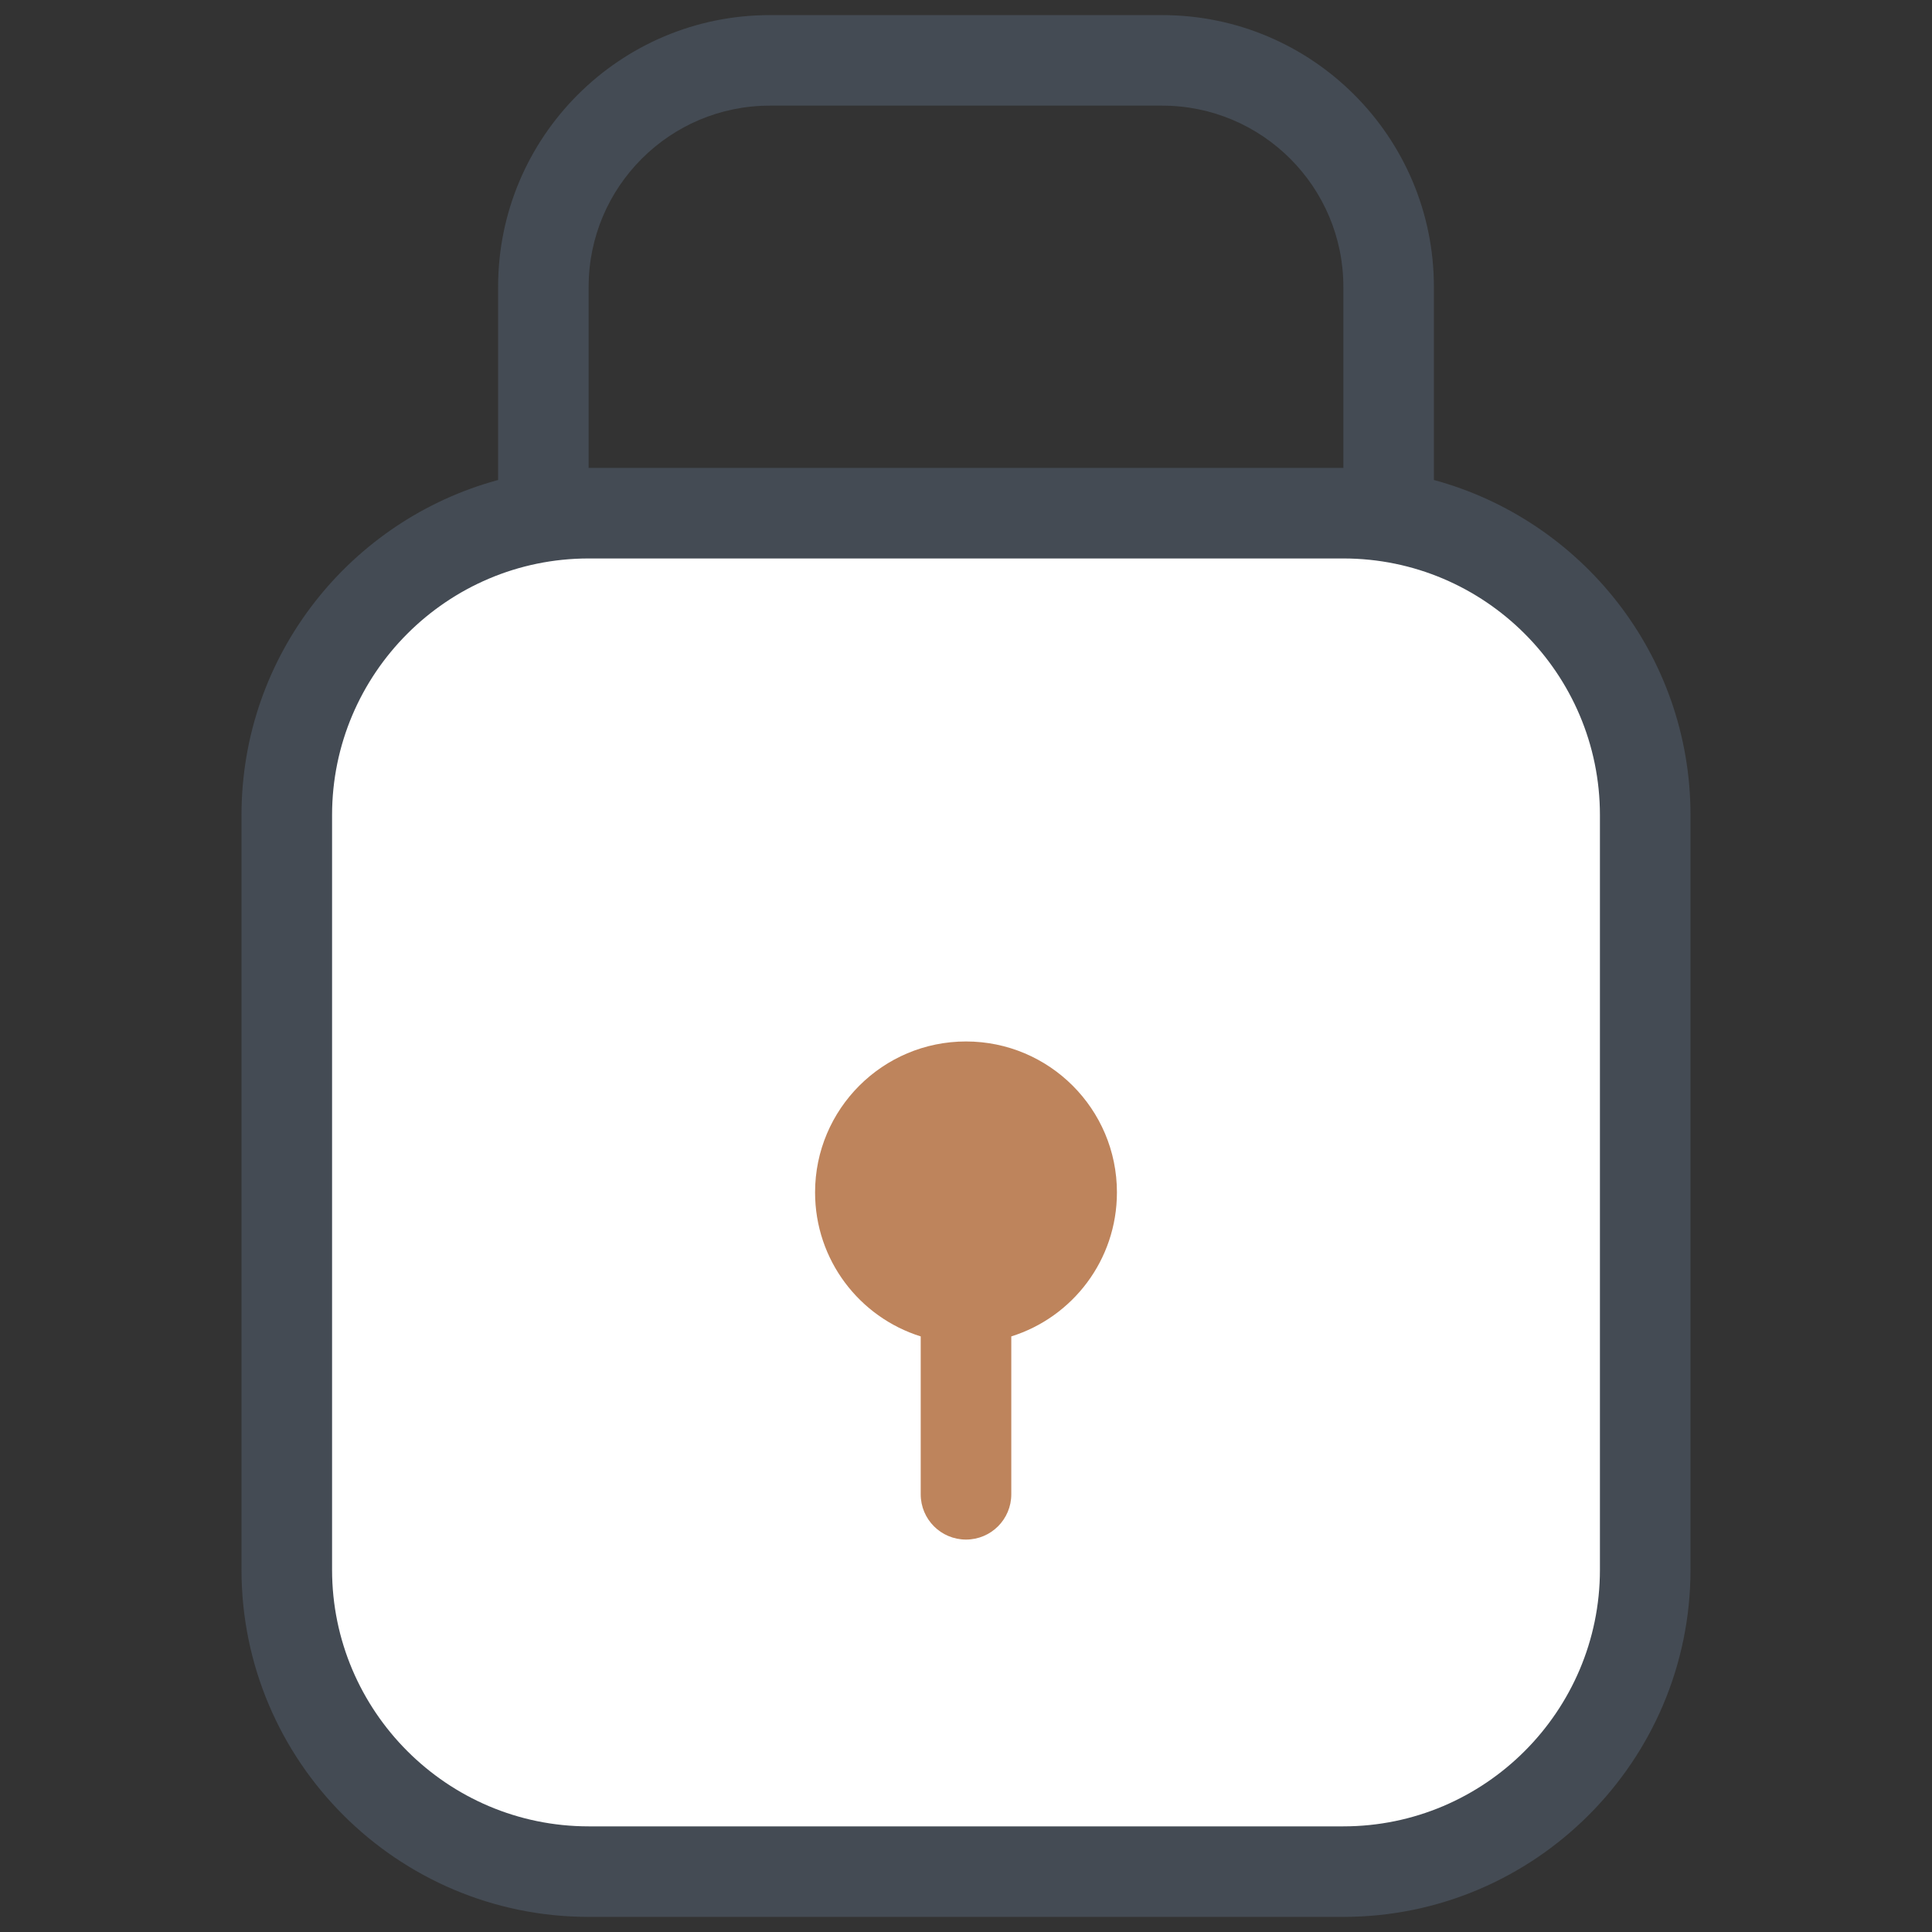 <?xml version="1.0" encoding="UTF-8"?> <svg xmlns="http://www.w3.org/2000/svg" width="50" height="50" viewBox="0 0 50 50" fill="none"><rect x="0" y="0" width="50" height="50" fill="#333333" stroke="none"/><path d="M34.766 48.438H15.234C10.918 48.438 7.422 44.941 7.422 40.625V21.094C7.422 16.777 10.918 13.281 15.234 13.281H34.766C39.082 13.281 42.578 16.777 42.578 21.094V40.625C42.578 44.941 39.082 48.438 34.766 48.438Z" fill="white"></path><path d="M28.906 30.859C28.906 28.703 27.156 26.953 25 26.953C22.844 26.953 21.094 28.703 21.094 30.859C21.094 32.609 22.242 34.09 23.828 34.586V38.672C23.828 39.32 24.352 39.844 25 39.844C25.648 39.844 26.172 39.32 26.172 38.672V34.586C27.758 34.09 28.906 32.609 28.906 30.859Z" fill="#BE845C"></path><path d="M37.109 12.422V7.422C37.109 3.543 33.957 0.391 30.078 0.391H19.922C16.043 0.391 12.891 3.543 12.891 7.422V12.422C9.07 13.457 6.25 16.949 6.25 21.094V40.625C6.25 45.578 10.281 49.609 15.234 49.609H34.766C39.719 49.609 43.75 45.578 43.75 40.625V21.094C43.75 16.949 40.93 13.457 37.109 12.422ZM15.234 7.422C15.234 4.836 17.336 2.734 19.922 2.734H30.078C32.664 2.734 34.766 4.836 34.766 7.422V12.109H15.234V7.422ZM41.406 40.625C41.406 44.285 38.426 47.266 34.766 47.266H15.234C11.574 47.266 8.594 44.285 8.594 40.625V21.094C8.594 17.434 11.574 14.453 15.234 14.453H34.766C38.426 14.453 41.406 17.434 41.406 21.094V40.625Z" fill="#444B54"></path></svg> 